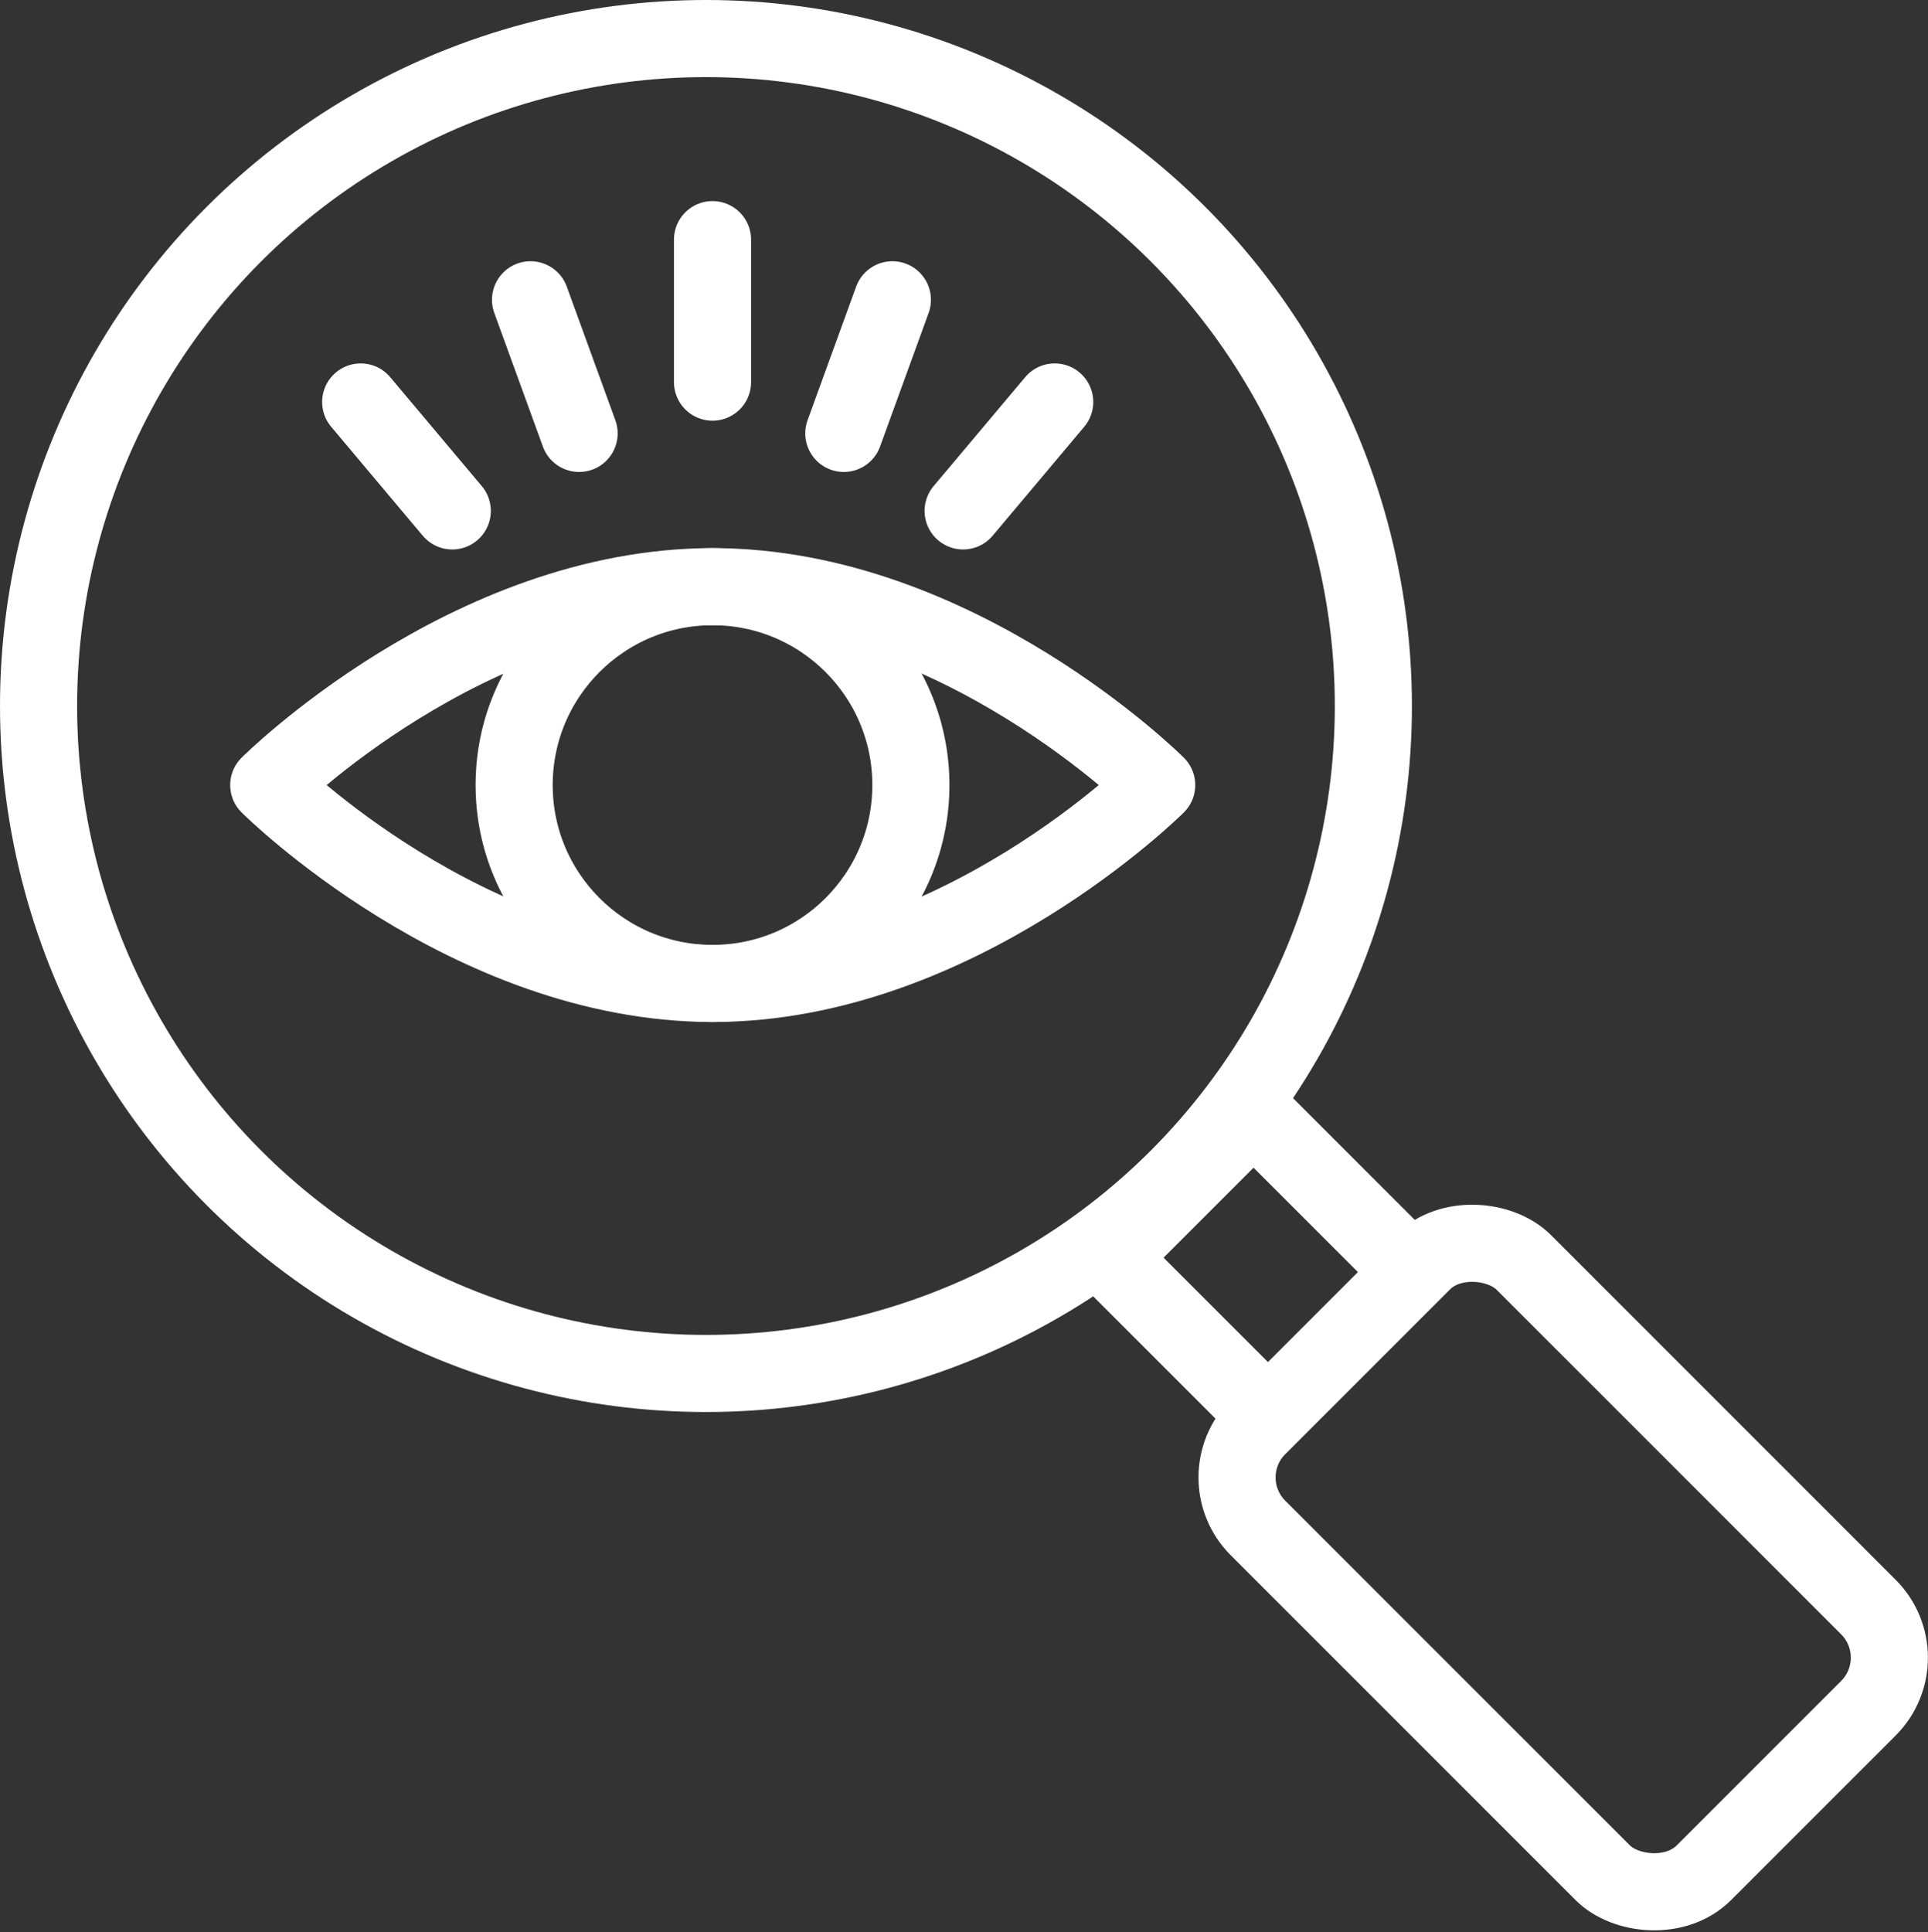 <svg xmlns="http://www.w3.org/2000/svg" id="Layer_2" viewBox="0 0 100.01 100.22"><rect x="0" y="0" width="100.01" height="100.22" fill="#333333" stroke="none"/><defs><style>.cls-1{stroke-linejoin:round;}.cls-1,.cls-2{fill:none;stroke:#fff;stroke-linecap:round;stroke-width:4px;}.cls-2{stroke-miterlimit:10;}</style></defs><g id="Layer_1-2"><circle class="cls-2" cx="36.62" cy="36.62" r="34.62"></circle><rect class="cls-2" x="60.1" y="59.78" width="10.6" height="11.66" transform="translate(-27.24 65.46) rotate(-45)"></rect><rect class="cls-2" x="71.34" y="64.95" width="19.49" height="32.71" rx="3.71" ry="3.71" transform="translate(-33.74 81.15) rotate(-45)"></rect><circle class="cls-2" cx="36.96" cy="40.72" r="10.29"></circle><path class="cls-1" d="M60,40.72s-10.31,10.29-23.03,10.29-23.03-10.29-23.03-10.29c0,0,10.31-10.29,23.03-10.29s23.03,10.29,23.03,10.29Z"></path><line class="cls-2" x1="36.96" y1="19.82" x2="36.96" y2="12.43"></line><line class="cls-2" x1="43.77" y1="22.48" x2="46.29" y2="15.55"></line><line class="cls-2" x1="49.96" y1="26.5" x2="54.71" y2="20.85"></line><line class="cls-2" x1="23.46" y1="26.5" x2="18.71" y2="20.85"></line><line class="cls-2" x1="30.04" y1="22.48" x2="27.52" y2="15.55"></line></g></svg>